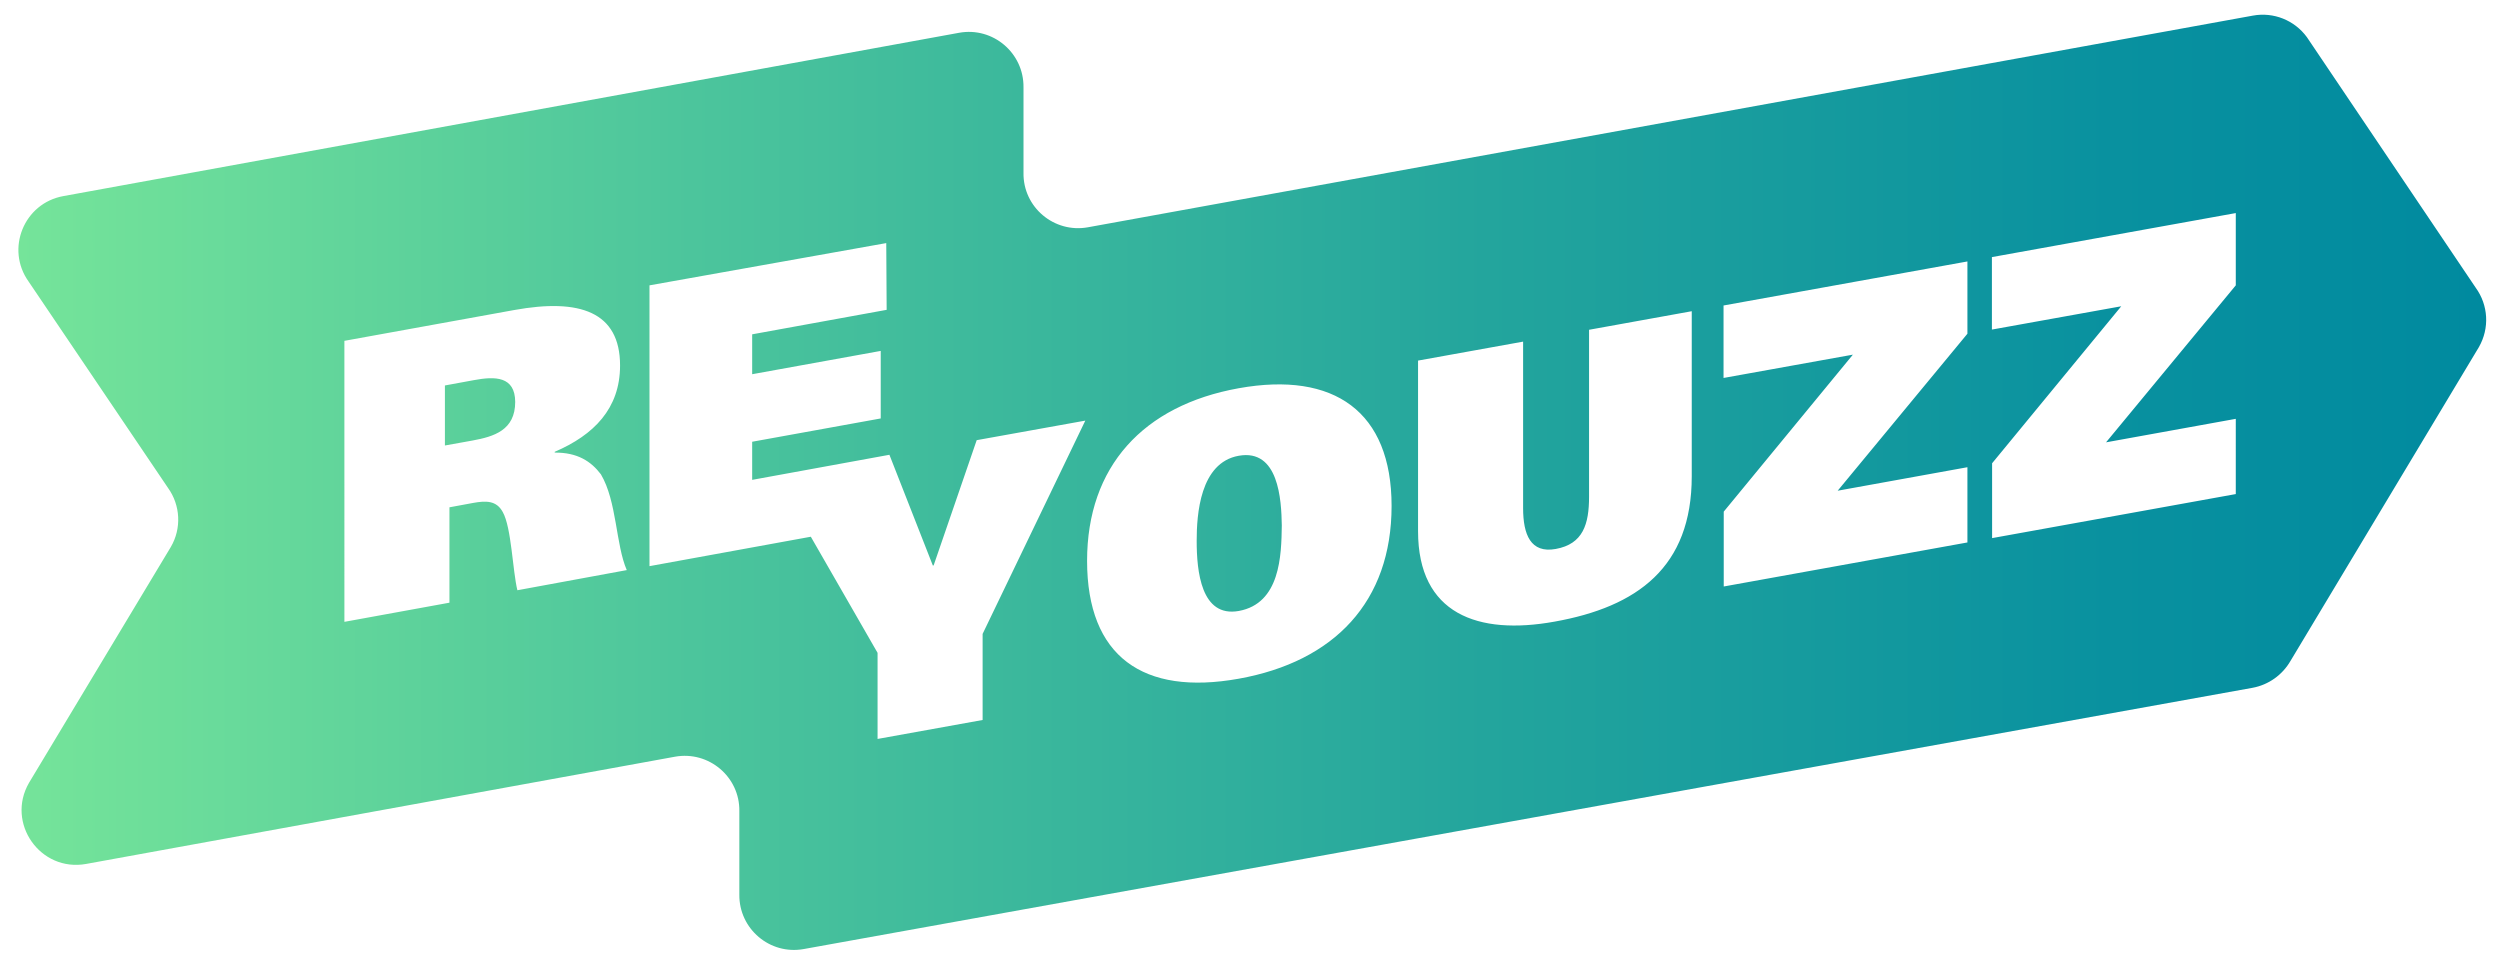 <?xml version="1.0" encoding="utf-8"?>
<!-- Generator: Adobe Illustrator 27.1.0, SVG Export Plug-In . SVG Version: 6.00 Build 0)  -->
<svg version="1.1" id="Calque_1" xmlns="http://www.w3.org/2000/svg" xmlns:xlink="http://www.w3.org/1999/xlink" x="0px" y="0px"
	 viewBox="0 0 1266 488" style="enable-background:new 0 0 1266 488;" xml:space="preserve">
<style type="text/css">
	.st0{fill:url(#SVGID_1_);}
</style>
<g>
	<g>
		<linearGradient id="SVGID_1_" gradientUnits="userSpaceOnUse" x1="9.388" y1="244.202" x2="1259" y2="244.202">
			<stop  offset="0" style="stop-color:#75E49A"/>
			<stop  offset="0.273" style="stop-color:#4CC59C"/>
			<stop  offset="0.595" style="stop-color:#23A59D"/>
			<stop  offset="0.848" style="stop-color:#09919F"/>
			<stop  offset="1" style="stop-color:#008A9F"/>
		</linearGradient>
		<path class="st0" d="M240,192.5l-14.7,2.7v30.4l13.9-2.5c10.9-2,21.7-5.2,21.7-19.6C260.8,190.5,250.7,190.5,240,192.5z
			 M627.3,230.8c-19.7,3.5-21.3,29.9-21.3,43.1c0,15.3,2.2,38.9,21.3,35.5c21-3.8,21.6-28,21.8-43.3
			C648.9,253,647.5,227.2,627.3,230.8z M1253.7,145.7l-85.5-126.9c-6.3-8.6-16.9-12.8-27.3-10.9L550.9,115.1
			c-17.1,3.1-32.9-10.2-32.6-27.6l0-43.3c0.2-17.4-15.5-30.7-32.6-27.6L32.1,99.3c-20,3.6-29.4,26.8-17.6,43.3l70.6,104.5
			c6.3,8.8,6.9,20.5,1.4,29.9L14.7,396.4c-11.8,20.4,5.7,45.3,28.9,41.1l298.2-54.3c17.1-3.1,32.9,10.2,32.6,27.6l0,42.2
			c-0.2,17.4,15.5,30.7,32.6,27.6l733.7-132.3c8.1-1.5,15.1-6.5,19.2-13.6l95.4-158.9C1260.8,166.2,1260.1,154.5,1253.7,145.7z
			 M262,298.9c-2.4-9.8-3-31.8-7.4-39.6c-3.2-5.9-8.5-5.8-15.1-4.6l-11.9,2.2v48.3l-53.2,9.7V172.6l86-15.6
			c33.1-6,53.6,0.8,53.6,28.1c0,21.8-13.3,35.2-33.1,43.7v0.4c11.5-0.1,18.4,4.4,23.4,11c8.1,13.6,7.5,35.7,13.1,48.5L262,298.9z
			 M497.6,321v43.6l-53.2,9.6v-43.6l-33.8-58.8l-81.7,14.9V144.5l119.9-21.4l0.2,33.8l-68.1,12.4v20.2l65.1-11.8v34.2l-65.1,11.8
			V243l69.5-12.7l22,56.1l0.4-0.1l21.8-63.4l55-9.9L497.6,321z M627.3,343.7c-48.4,8.7-76.8-11.2-76.8-59.7
			c0-47.7,28.4-78.7,76.8-87.4c48.4-8.7,77.4,11.9,77.4,59.6C704.7,304.7,675.7,335,627.3,343.7z M856.7,241.2
			c0,46.1-27.6,66.1-69.5,73.6c-38.7,7-69.1-3.8-69.1-45.8v-86.4l53.2-9.6v84.3c0,13.4,3.8,23,16.5,20.7
			c13.9-2.5,16.9-12.6,16.9-26.5V167l52-9.4V241.2z M996.3,274.7L872.9,297v-37.9l65.4-79.5l-65.5,11.8v-36.7l123.5-22.3v36.6
			l-65.7,79.5l65.7-11.9V274.7z M1132.2,250.2l-123.4,22.3v-37.9l65.4-79.5l-65.5,11.8v-36.7l123.5-22.3v36.6l-65.7,79.5l65.7-11.9
			V250.2z"/>
	</g>
</g>
</svg>
